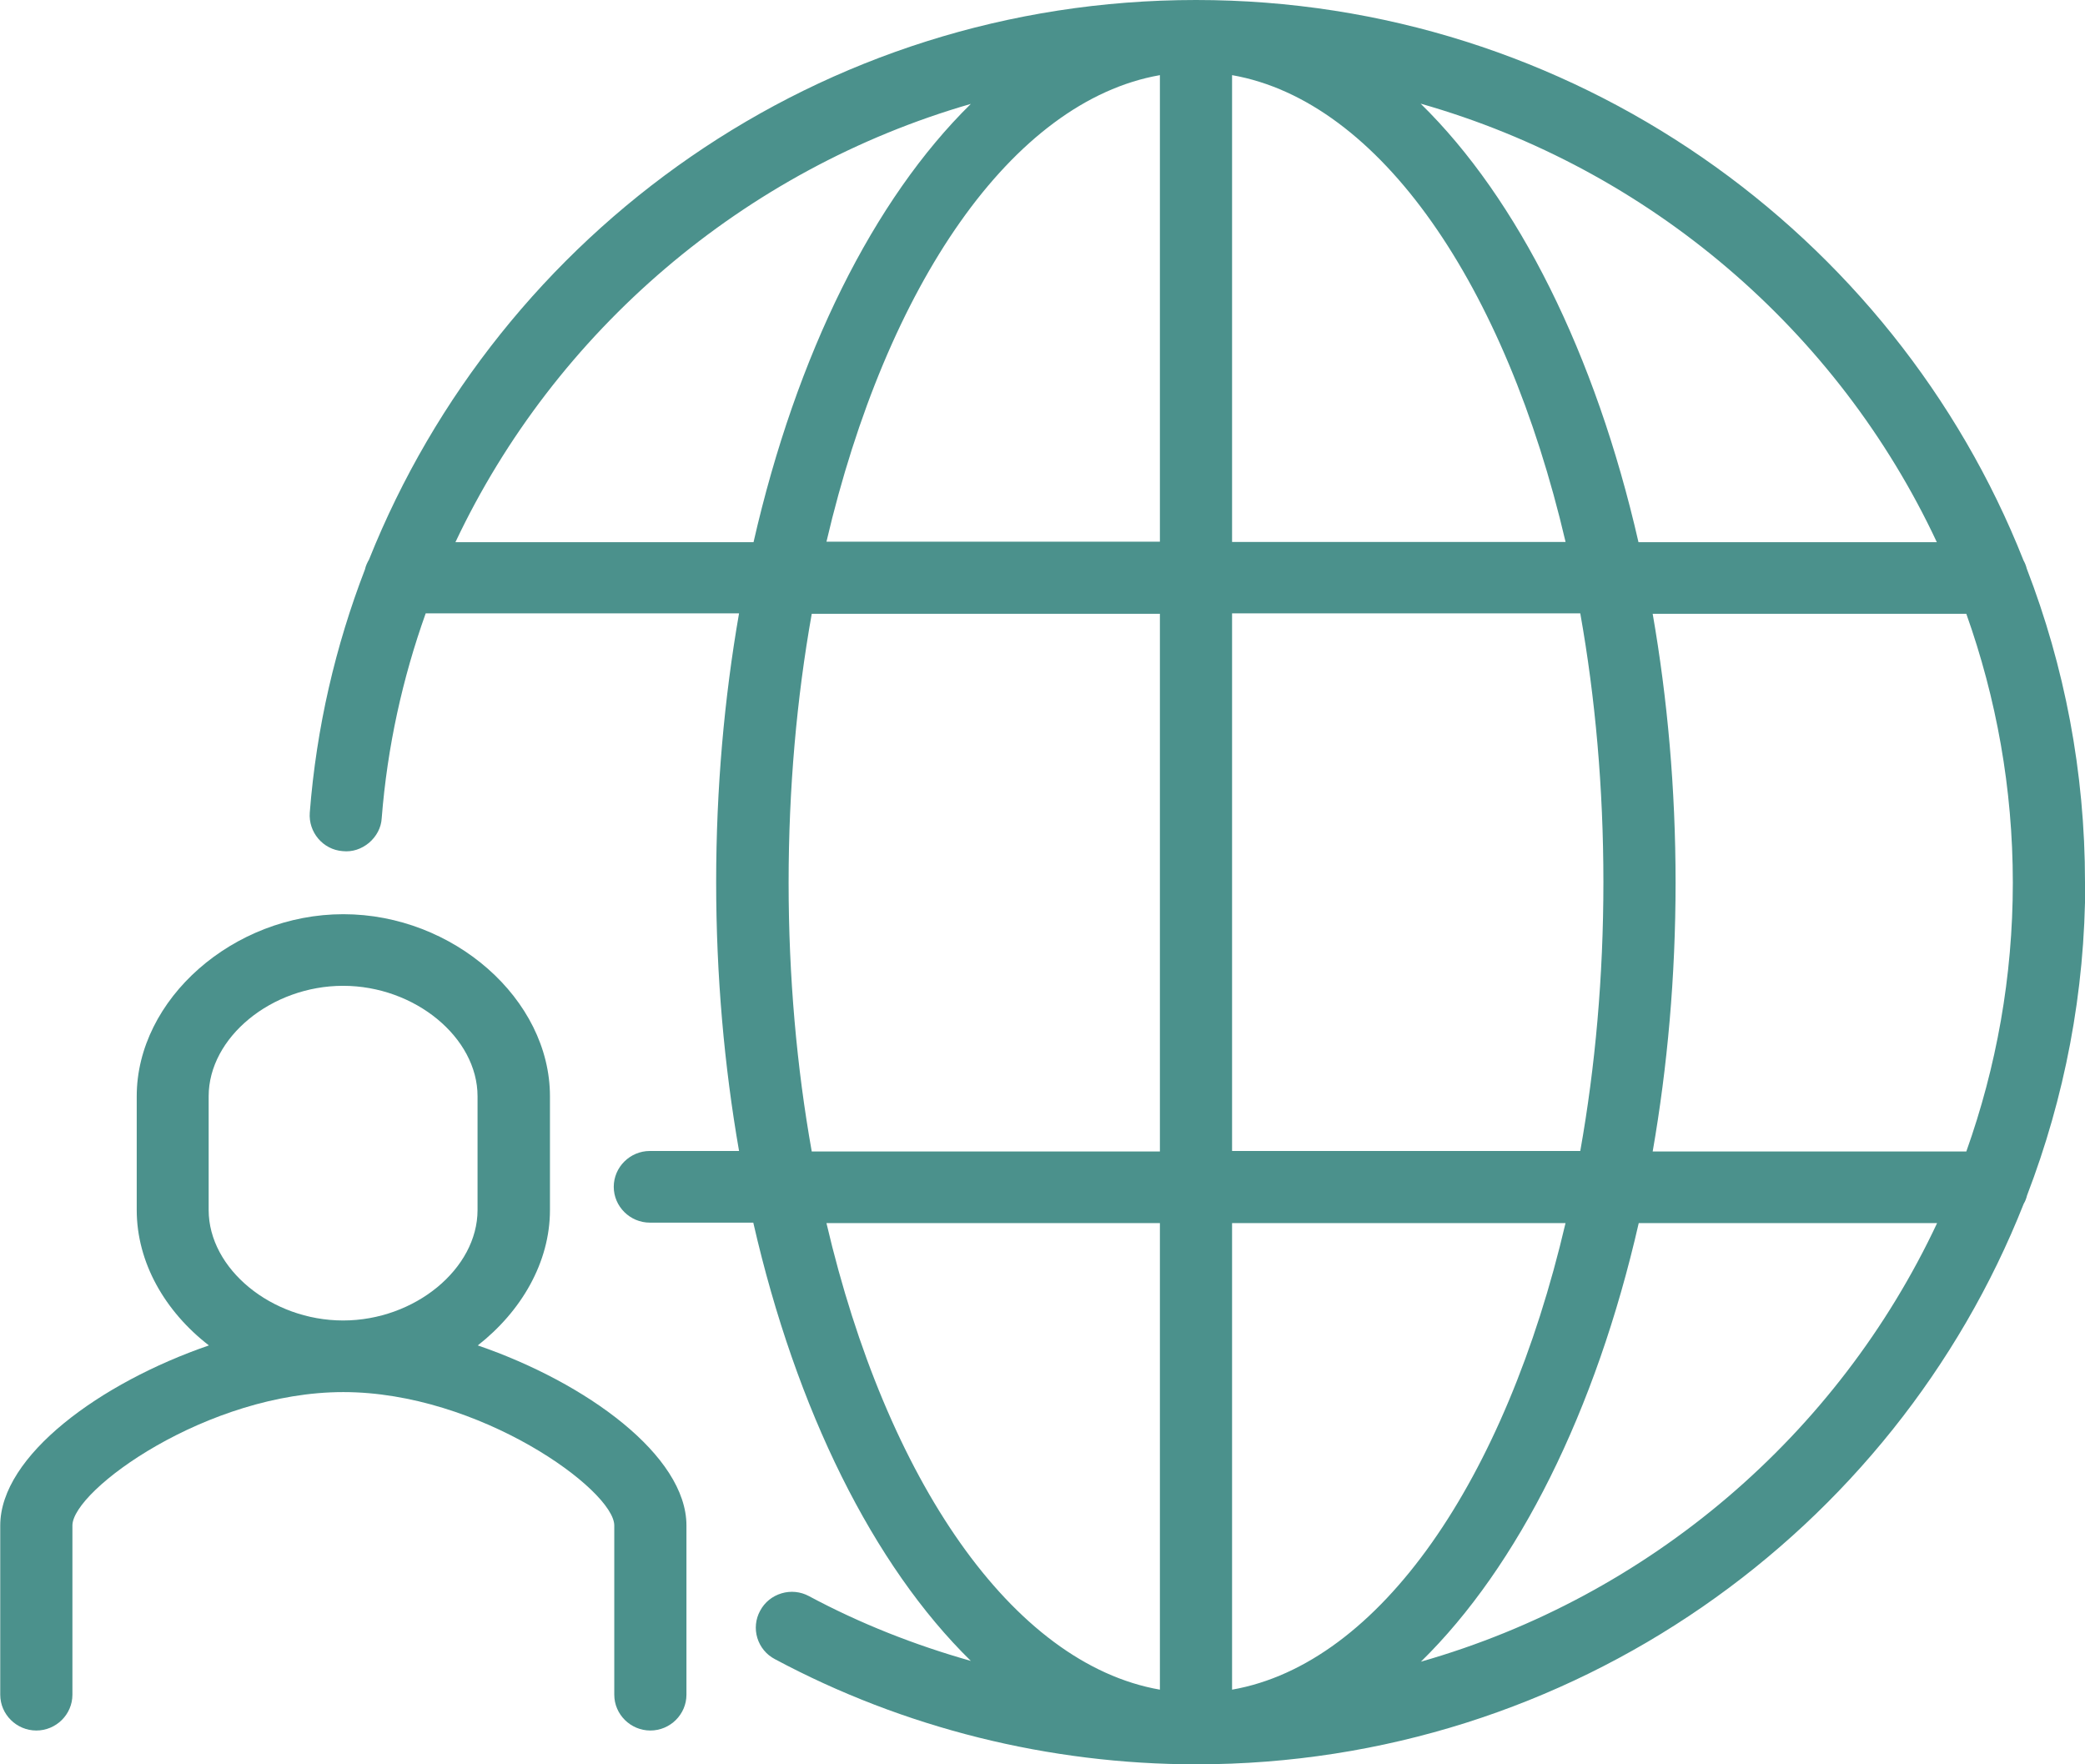<svg width="52" height="44" viewBox="0 0 52 44" fill="none" xmlns="http://www.w3.org/2000/svg">
<g clip-path="url(#clip0_0_1076)">
<path d="M52 22C52 19.245 51.487 16.616 50.548 14.182C50.529 14.107 50.504 14.044 50.466 13.975C47.233 5.805 39.203 0 29.828 0C20.454 0 12.474 5.774 9.203 13.956C9.159 14.031 9.121 14.113 9.102 14.201C8.367 16.107 7.891 18.145 7.726 20.264C7.688 20.755 8.056 21.189 8.544 21.226C8.785 21.252 9.013 21.176 9.203 21.019C9.387 20.862 9.508 20.642 9.52 20.402C9.66 18.623 10.04 16.912 10.617 15.296H18.432C18.064 17.409 17.861 19.66 17.861 22C17.861 24.34 18.064 26.591 18.432 28.704H16.207C15.713 28.704 15.307 29.107 15.307 29.598C15.307 30.088 15.713 30.491 16.207 30.491H18.787C19.858 35.176 21.785 39.044 24.213 41.421C22.812 41.025 21.455 40.491 20.175 39.805C19.966 39.692 19.719 39.667 19.491 39.736C19.262 39.805 19.072 39.956 18.958 40.17C18.844 40.377 18.819 40.623 18.888 40.849C18.958 41.075 19.11 41.264 19.326 41.377C22.533 43.094 26.165 44 29.835 44C39.209 44 47.24 38.195 50.472 30.019C50.511 29.956 50.536 29.887 50.555 29.811C51.487 27.384 52.006 24.748 52.006 22H52ZM28.928 1.874V13.509H20.612C22.108 7.113 25.239 2.522 28.928 1.874ZM30.728 28.711V15.296H39.412C39.786 17.396 39.989 19.648 39.989 22C39.989 24.352 39.786 26.604 39.412 28.704H30.728V28.711ZM39.044 13.516H30.728V1.874C34.417 2.522 37.548 7.113 39.044 13.509V13.516ZM30.728 30.503H39.044C37.548 36.899 34.417 41.491 30.728 42.138V30.503ZM41.218 28.717C41.586 26.604 41.789 24.352 41.789 22.013C41.789 19.673 41.586 17.421 41.218 15.308H49.04C49.788 17.409 50.2 19.66 50.2 22.013C50.2 24.365 49.788 26.616 49.04 28.717H41.218ZM40.864 13.522C39.792 8.83 37.859 4.962 35.431 2.585C41.142 4.208 45.839 8.252 48.305 13.522H40.857H40.864ZM18.793 13.522H11.358C13.843 8.258 18.546 4.226 24.213 2.591C21.791 4.969 19.864 8.83 18.793 13.522ZM28.928 15.308V28.717H20.245C19.871 26.616 19.668 24.365 19.668 22.013C19.668 19.66 19.871 17.409 20.245 15.308H28.928ZM28.928 30.503V42.138C25.239 41.491 22.108 36.899 20.612 30.503H28.928ZM40.864 30.503H48.311C45.839 35.774 41.149 39.811 35.438 41.44C37.865 39.063 39.799 35.195 40.87 30.503H40.864Z" fill="#4B918C"/>
<path d="M11.916 33.553C13 32.704 13.716 31.484 13.716 30.176V27.34C13.716 24.918 11.308 22.799 8.563 22.799C5.819 22.799 3.41 24.918 3.41 27.34V30.176C3.41 31.491 4.12 32.711 5.21 33.553C2.504 34.484 0.006 36.302 0.006 38.044V42.264C0.006 42.755 0.412 43.157 0.906 43.157C1.401 43.157 1.806 42.755 1.806 42.264V38.044C1.806 37.163 5.166 34.717 8.563 34.717C11.96 34.717 15.32 37.163 15.32 38.044V42.264C15.32 42.755 15.726 43.157 16.22 43.157C16.714 43.157 17.12 42.755 17.12 42.264V38.044C17.12 36.302 14.629 34.484 11.916 33.553ZM8.557 32.931C6.769 32.931 5.204 31.642 5.204 30.176V27.34C5.204 25.874 6.769 24.585 8.557 24.585C10.344 24.585 11.91 25.874 11.91 27.34V30.176C11.91 31.642 10.344 32.931 8.557 32.931Z" fill="#4B918C"/>
</g>
<defs>
<clipPath id="clip0_0_1076">
<rect width="52" height="44" fill="white"/>
</clipPath>
</defs>
</svg>
